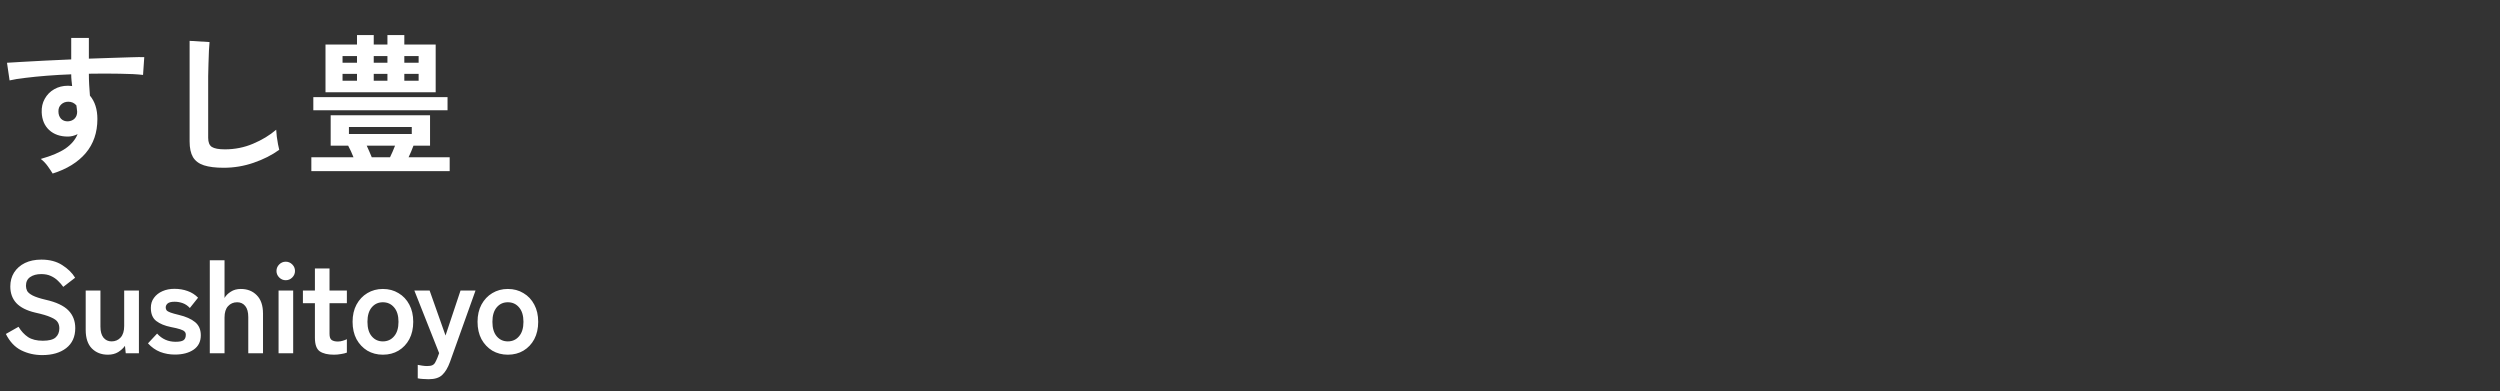 <svg width="460" height="72" viewBox="0 0 460 72" fill="none" xmlns="http://www.w3.org/2000/svg">
<rect x="0" y="0" width="460" height="72" fill="#333333" stroke="none"/>
<path d="M9.688 31.932C9.464 31.559 9.165 31.111 8.792 30.588C8.419 30.065 7.989 29.617 7.504 29.244C9.483 28.684 11.004 28.04 12.068 27.312C13.132 26.565 13.869 25.688 14.28 24.68C13.683 24.979 13.085 25.128 12.488 25.128C11.069 25.128 9.921 24.727 9.044 23.924C8.185 23.121 7.728 22.039 7.672 20.676C7.635 19.743 7.821 18.912 8.232 18.184C8.643 17.437 9.221 16.849 9.968 16.42C10.715 15.991 11.564 15.776 12.516 15.776C12.665 15.776 12.796 15.785 12.908 15.804C13.02 15.804 13.141 15.813 13.272 15.832C13.235 15.496 13.197 15.151 13.16 14.796C13.123 14.441 13.104 14.068 13.104 13.676C11.592 13.732 10.117 13.816 8.68 13.928C7.243 14.04 5.927 14.171 4.732 14.32C3.537 14.451 2.548 14.609 1.764 14.796L1.288 11.548C1.96 11.492 2.903 11.436 4.116 11.38C5.329 11.305 6.711 11.231 8.26 11.156C9.828 11.081 11.443 11.007 13.104 10.932V6.984H16.352V10.792C17.808 10.736 19.199 10.689 20.524 10.652C21.849 10.596 23.035 10.559 24.08 10.54C25.125 10.503 25.947 10.493 26.544 10.512L26.32 13.788C25.237 13.657 23.8 13.583 22.008 13.564C20.235 13.527 18.349 13.527 16.352 13.564C16.352 14.236 16.371 14.917 16.408 15.608C16.464 16.299 16.511 16.961 16.548 17.596C17.463 18.679 17.92 20.116 17.92 21.908C17.92 24.391 17.201 26.481 15.764 28.18C14.327 29.86 12.301 31.111 9.688 31.932ZM12.516 22.328C13.039 22.291 13.449 22.113 13.748 21.796C14.047 21.479 14.196 21.068 14.196 20.564C14.196 20.396 14.177 20.219 14.14 20.032C14.121 19.827 14.093 19.612 14.056 19.388C13.664 18.94 13.169 18.716 12.572 18.716C12.049 18.716 11.611 18.884 11.256 19.22C10.901 19.556 10.733 19.985 10.752 20.508C10.752 21.049 10.911 21.497 11.228 21.852C11.564 22.188 11.993 22.347 12.516 22.328ZM41.16 30.868C39.667 30.868 38.453 30.719 37.52 30.42C36.605 30.121 35.933 29.617 35.504 28.908C35.093 28.199 34.888 27.237 34.888 26.024V7.516L38.556 7.74C38.519 8.057 38.481 8.589 38.444 9.336C38.407 10.083 38.379 10.885 38.36 11.744C38.341 12.435 38.323 13.191 38.304 14.012C38.304 14.833 38.304 15.739 38.304 16.728V25.352C38.304 26.173 38.528 26.733 38.976 27.032C39.443 27.331 40.245 27.48 41.384 27.48C43.213 27.48 44.94 27.135 46.564 26.444C48.207 25.753 49.625 24.895 50.82 23.868C50.839 24.223 50.876 24.652 50.932 25.156C51.007 25.641 51.081 26.108 51.156 26.556C51.249 26.985 51.324 27.321 51.38 27.564C50.036 28.535 48.468 29.328 46.676 29.944C44.903 30.56 43.064 30.868 41.16 30.868ZM57.288 31.484V28.936H65.044C64.895 28.563 64.736 28.189 64.568 27.816C64.4 27.443 64.232 27.107 64.064 26.808H60.844V21.208H79.128V26.808H76.076C75.945 27.144 75.805 27.499 75.656 27.872C75.507 28.227 75.348 28.581 75.18 28.936H82.74V31.484H57.288ZM59.892 16.98V8.188H65.688V6.452H68.768V8.188H71.288V6.452H74.396V8.188H80.164V16.98H59.892ZM57.652 20.284V17.876H82.348V20.284H57.652ZM64.204 24.652H75.768V23.364H64.204V24.652ZM68.404 28.936H71.764C71.932 28.6 72.091 28.255 72.24 27.9C72.408 27.527 72.557 27.163 72.688 26.808H67.48C67.648 27.163 67.807 27.517 67.956 27.872C68.124 28.227 68.273 28.581 68.404 28.936ZM63.028 14.852H65.688V13.592H63.028V14.852ZM74.396 14.852H77.028V13.592H74.396V14.852ZM63.028 11.548H65.688V10.316H63.028V11.548ZM74.396 11.548H77.028V10.316H74.396V11.548ZM68.768 14.852H71.288V13.592H68.768V14.852ZM68.768 11.548H71.288V10.316H68.768V11.548ZM7.776 65.336C6.368 65.336 5.072 65.04 3.888 64.448C2.72 63.856 1.784 62.856 1.08 61.448L3.408 60.128C3.888 60.928 4.472 61.56 5.16 62.024C5.848 62.472 6.752 62.696 7.872 62.696C8.992 62.696 9.776 62.496 10.224 62.096C10.688 61.68 10.92 61.12 10.92 60.416C10.92 59.968 10.816 59.584 10.608 59.264C10.416 58.944 10 58.648 9.36 58.376C8.736 58.088 7.768 57.8 6.456 57.512C4.904 57.144 3.752 56.56 3 55.76C2.264 54.96 1.896 53.944 1.896 52.712C1.896 51.736 2.128 50.88 2.592 50.144C3.072 49.392 3.736 48.808 4.584 48.392C5.448 47.976 6.456 47.768 7.608 47.768C9.128 47.768 10.408 48.104 11.448 48.776C12.488 49.432 13.28 50.208 13.824 51.104L11.64 52.784C11.368 52.4 11.048 52.032 10.68 51.68C10.312 51.312 9.88 51.016 9.384 50.792C8.888 50.552 8.288 50.432 7.584 50.432C6.752 50.432 6.072 50.616 5.544 50.984C5.032 51.336 4.776 51.872 4.776 52.592C4.776 52.912 4.848 53.224 4.992 53.528C5.152 53.816 5.488 54.096 6 54.368C6.528 54.64 7.336 54.904 8.424 55.16C10.344 55.592 11.728 56.24 12.576 57.104C13.424 57.968 13.848 59.056 13.848 60.368C13.848 61.968 13.288 63.2 12.168 64.064C11.064 64.912 9.6 65.336 7.776 65.336ZM19.849 65.264C18.649 65.264 17.665 64.88 16.897 64.112C16.145 63.344 15.769 62.208 15.769 60.704V53.456H18.481V60.104C18.481 60.984 18.665 61.656 19.033 62.12C19.417 62.584 19.913 62.816 20.521 62.816C21.209 62.816 21.769 62.576 22.201 62.096C22.633 61.616 22.849 60.912 22.849 59.984V53.456H25.561V65H23.137L22.993 63.632C22.689 64.064 22.273 64.448 21.745 64.784C21.217 65.104 20.585 65.264 19.849 65.264ZM32.172 65.24C31.228 65.24 30.332 65.08 29.484 64.76C28.636 64.424 27.884 63.896 27.228 63.176L28.908 61.376C29.804 62.384 30.94 62.888 32.316 62.888C32.972 62.888 33.444 62.8 33.732 62.624C34.036 62.432 34.188 62.088 34.188 61.592C34.188 61.352 34.116 61.16 33.972 61.016C33.828 60.856 33.556 60.712 33.156 60.584C32.772 60.456 32.204 60.32 31.452 60.176C30.332 59.952 29.436 59.584 28.764 59.072C28.092 58.56 27.756 57.752 27.756 56.648C27.756 55.928 27.948 55.312 28.332 54.8C28.716 54.272 29.236 53.864 29.892 53.576C30.548 53.288 31.276 53.144 32.076 53.144C32.972 53.144 33.788 53.28 34.524 53.552C35.26 53.808 35.9 54.216 36.444 54.776L34.932 56.672C34.548 56.256 34.116 55.96 33.636 55.784C33.156 55.608 32.652 55.52 32.124 55.52C31.532 55.52 31.108 55.624 30.852 55.832C30.612 56.04 30.492 56.288 30.492 56.576C30.492 56.784 30.548 56.96 30.66 57.104C30.788 57.248 31.028 57.384 31.38 57.512C31.732 57.64 32.244 57.784 32.916 57.944C34.196 58.248 35.188 58.688 35.892 59.264C36.596 59.84 36.948 60.648 36.948 61.688C36.948 62.856 36.5 63.744 35.604 64.352C34.724 64.944 33.58 65.24 32.172 65.24ZM38.602 65V47.888H41.314V54.824C41.57 54.376 41.954 53.992 42.466 53.672C42.978 53.336 43.594 53.168 44.314 53.168C45.514 53.168 46.49 53.552 47.242 54.32C48.01 55.088 48.394 56.216 48.394 57.704V65H45.682V58.352C45.682 57.44 45.498 56.76 45.13 56.312C44.762 55.848 44.266 55.616 43.642 55.616C42.954 55.616 42.394 55.856 41.962 56.336C41.53 56.8 41.314 57.496 41.314 58.424V65H38.602ZM51.256 65V53.456H53.944V65H51.256ZM52.576 51.56C52.112 51.56 51.712 51.392 51.376 51.056C51.04 50.72 50.872 50.32 50.872 49.856C50.872 49.392 51.04 48.992 51.376 48.656C51.712 48.32 52.112 48.152 52.576 48.152C53.04 48.152 53.44 48.32 53.776 48.656C54.112 48.992 54.28 49.392 54.28 49.856C54.28 50.32 54.112 50.72 53.776 51.056C53.44 51.392 53.04 51.56 52.576 51.56ZM61.448 65.264C60.312 65.264 59.44 65.056 58.832 64.64C58.24 64.224 57.944 63.392 57.944 62.144V55.784H55.736V53.456H57.944V49.4H60.632V53.456H63.824V55.784H60.632V61.448C60.632 61.992 60.76 62.36 61.016 62.552C61.288 62.744 61.672 62.84 62.168 62.84C62.472 62.84 62.776 62.792 63.08 62.696C63.4 62.6 63.648 62.504 63.824 62.408V64.88C63.536 64.992 63.176 65.08 62.744 65.144C62.312 65.224 61.88 65.264 61.448 65.264ZM70.443 65.264C69.387 65.264 68.435 65.016 67.587 64.52C66.755 64.008 66.091 63.304 65.595 62.408C65.115 61.496 64.875 60.432 64.875 59.216C64.875 58 65.115 56.944 65.595 56.048C66.091 55.136 66.755 54.432 67.587 53.936C68.435 53.424 69.387 53.168 70.443 53.168C71.531 53.168 72.491 53.424 73.323 53.936C74.171 54.432 74.835 55.136 75.315 56.048C75.795 56.944 76.035 58 76.035 59.216C76.035 60.432 75.795 61.496 75.315 62.408C74.835 63.304 74.171 64.008 73.323 64.52C72.491 65.016 71.531 65.264 70.443 65.264ZM70.443 62.816C71.291 62.816 71.979 62.504 72.507 61.88C73.051 61.256 73.323 60.368 73.323 59.216C73.323 58.064 73.051 57.176 72.507 56.552C71.979 55.928 71.291 55.616 70.443 55.616C69.611 55.616 68.931 55.928 68.403 56.552C67.875 57.176 67.611 58.064 67.611 59.216C67.611 60.368 67.875 61.256 68.403 61.88C68.931 62.504 69.611 62.816 70.443 62.816ZM78.856 69.776C78.472 69.776 78.112 69.76 77.776 69.728C77.441 69.712 77.136 69.672 76.865 69.608V67.136C77.136 67.2 77.416 67.248 77.704 67.28C78.008 67.328 78.296 67.352 78.569 67.352C79.001 67.352 79.32 67.304 79.528 67.208C79.752 67.112 79.928 66.952 80.056 66.728C80.184 66.504 80.329 66.2 80.489 65.816L80.8 64.976L76.24 53.456H79.049L81.977 61.736L84.737 53.456H87.496L82.793 66.608C82.409 67.664 81.936 68.456 81.376 68.984C80.832 69.512 79.993 69.776 78.856 69.776ZM93.436 65.264C92.38 65.264 91.428 65.016 90.58 64.52C89.748 64.008 89.084 63.304 88.588 62.408C88.108 61.496 87.868 60.432 87.868 59.216C87.868 58 88.108 56.944 88.588 56.048C89.084 55.136 89.748 54.432 90.58 53.936C91.428 53.424 92.38 53.168 93.436 53.168C94.524 53.168 95.484 53.424 96.316 53.936C97.164 54.432 97.828 55.136 98.308 56.048C98.788 56.944 99.028 58 99.028 59.216C99.028 60.432 98.788 61.496 98.308 62.408C97.828 63.304 97.164 64.008 96.316 64.52C95.484 65.016 94.524 65.264 93.436 65.264ZM93.436 62.816C94.284 62.816 94.972 62.504 95.5 61.88C96.044 61.256 96.316 60.368 96.316 59.216C96.316 58.064 96.044 57.176 95.5 56.552C94.972 55.928 94.284 55.616 93.436 55.616C92.604 55.616 91.924 55.928 91.396 56.552C90.868 57.176 90.604 58.064 90.604 59.216C90.604 60.368 90.868 61.256 91.396 61.88C91.924 62.504 92.604 62.816 93.436 62.816Z" fill="white"/>
</svg>
